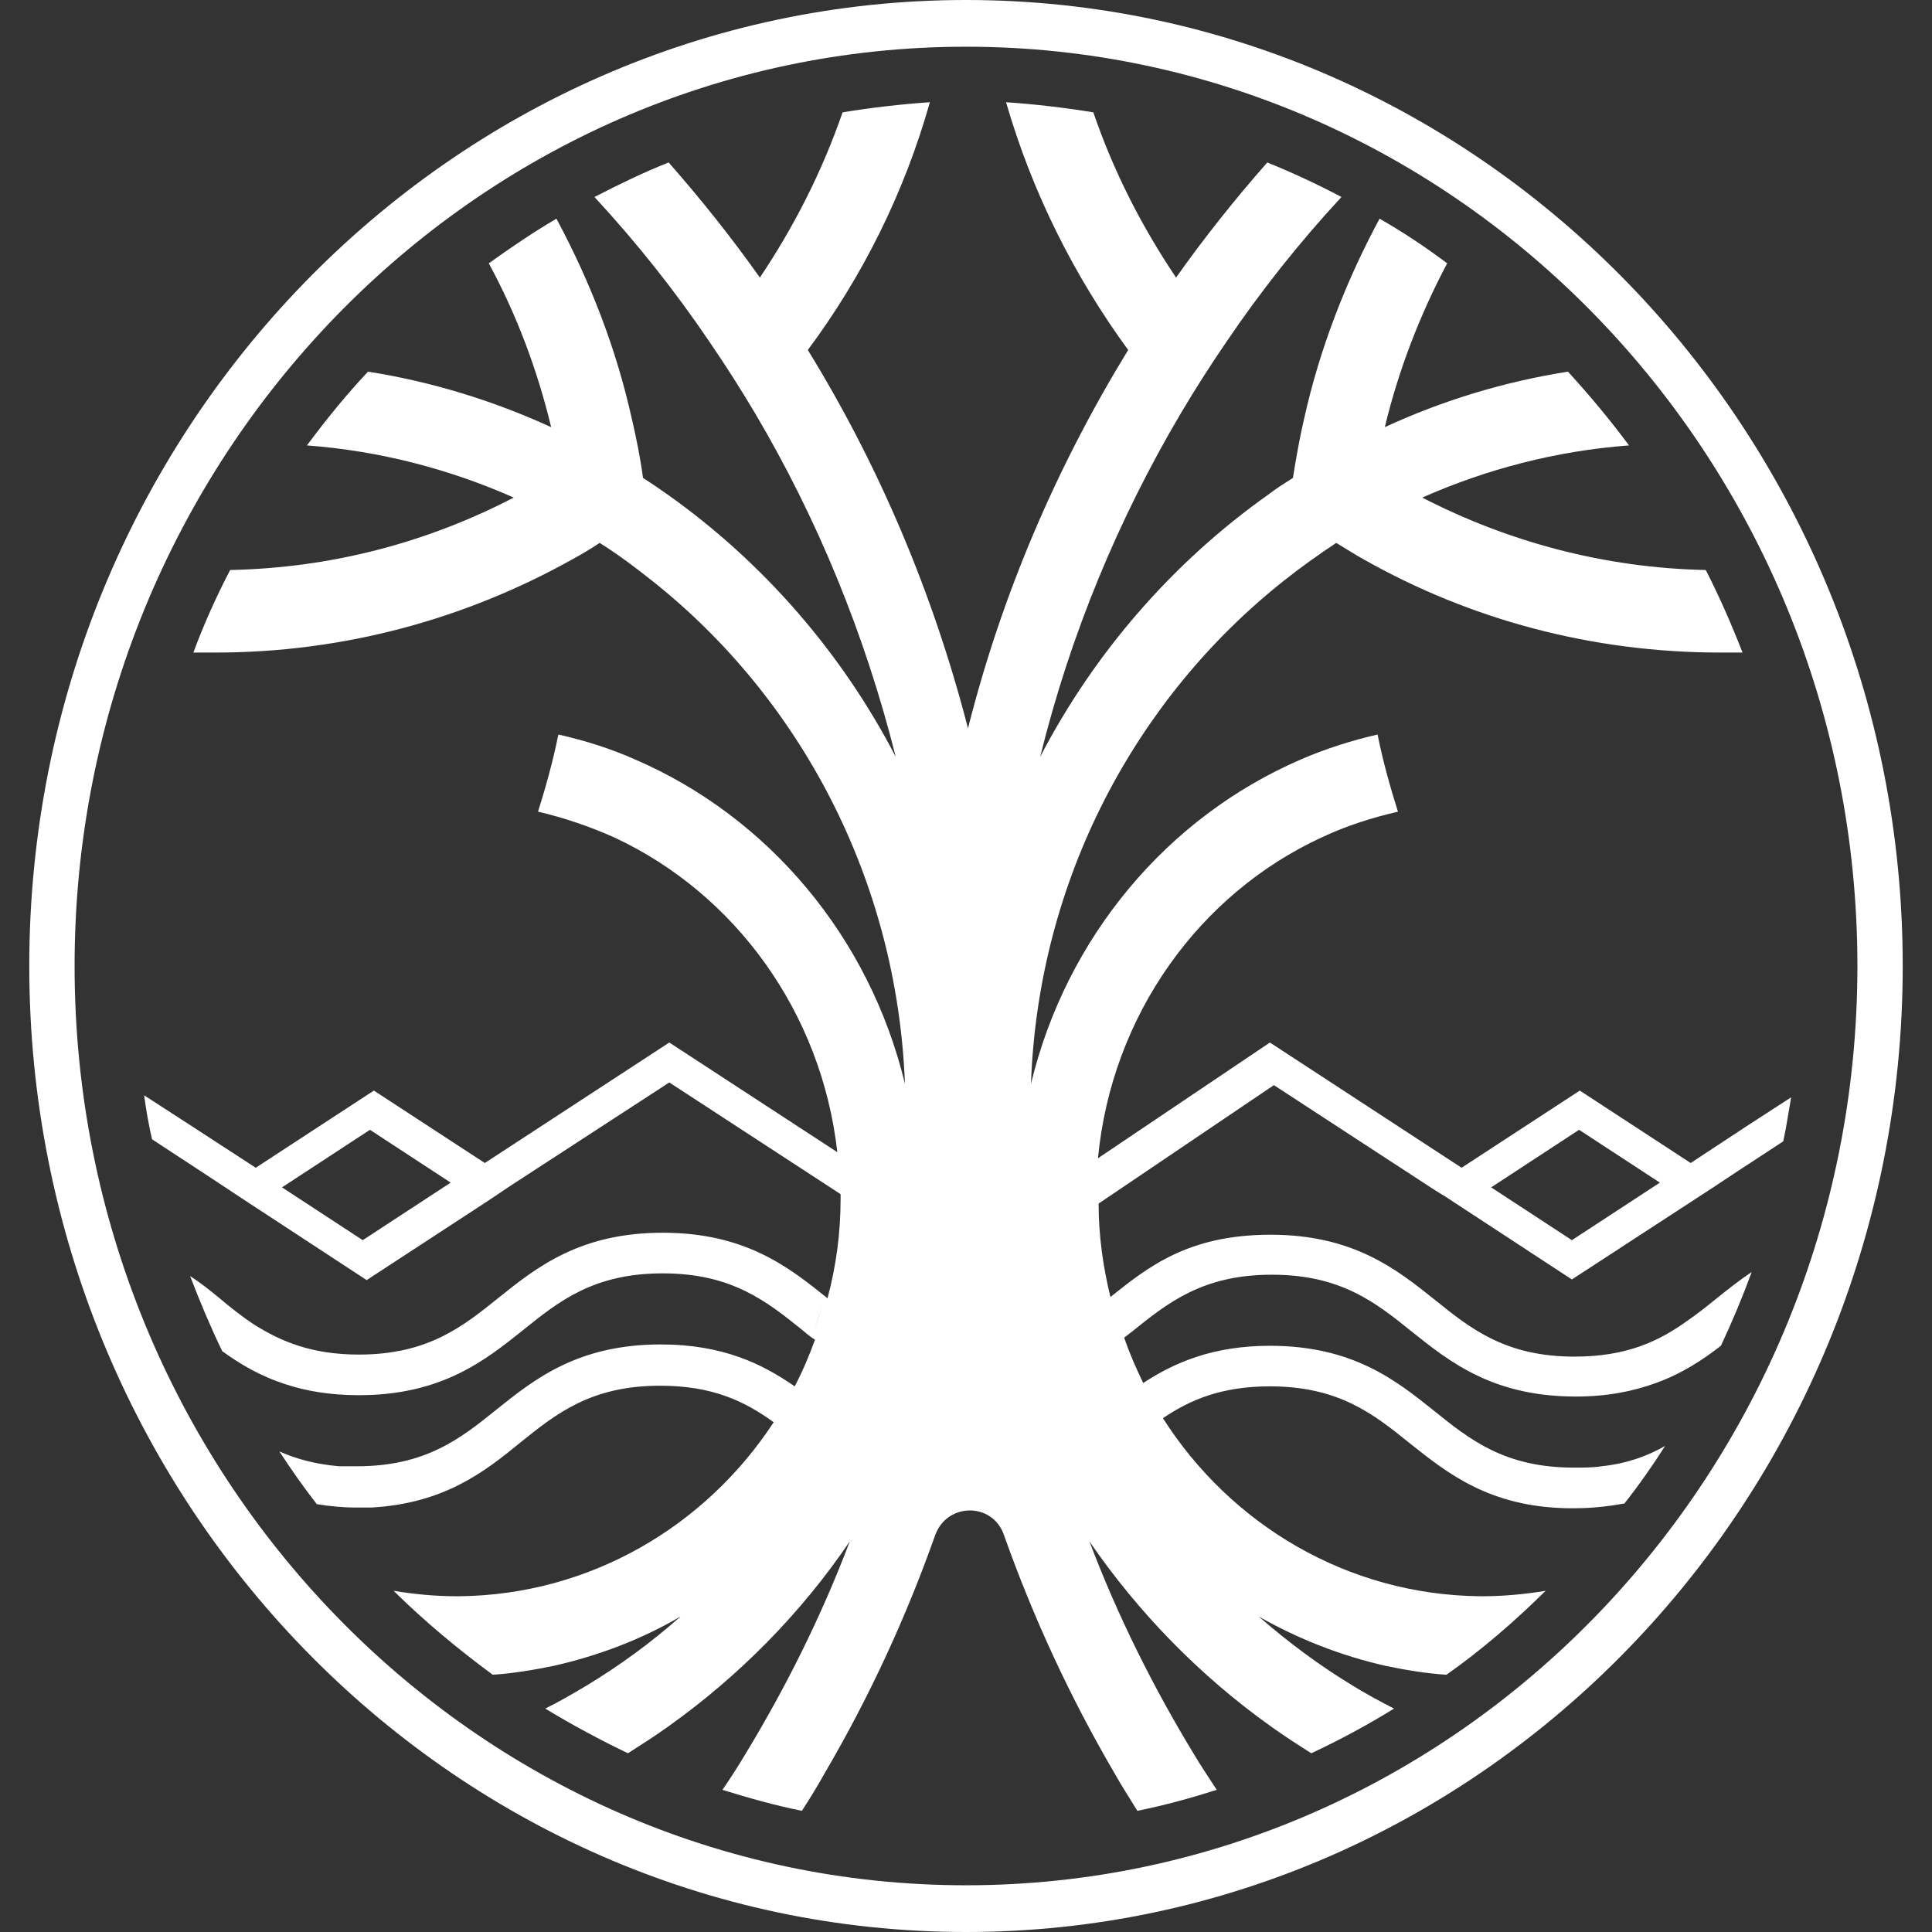 <svg xmlns="http://www.w3.org/2000/svg" fill="none" viewBox="0 0 33 33" height="33" width="33">
<rect x="0" y="0" width="33" height="33" fill="#333333" stroke="none"/>
<path fill="white" d="M16.5 0C7.676 0 0.5 7.4 0.5 16.5C0.5 25.6 7.676 33 16.5 33C25.324 33 32.5 25.6 32.5 16.5C32.5 7.4 25.324 0 16.5 0ZM16.5 32.202C8.102 32.202 1.274 25.16 1.274 16.5C1.274 7.84 8.102 0.798 16.5 0.798C24.898 0.798 31.726 7.84 31.726 16.5C31.726 25.16 24.898 32.202 16.5 32.202Z"></path>
<path fill="white" d="M24.607 20.385L24.853 20.547L26.849 21.854L29.282 20.269L29.63 20.038L30.459 19.495C30.515 19.24 30.549 18.997 30.594 18.743L29.809 19.252L28.878 19.865L26.984 18.628L24.965 19.946L21.691 17.807L18.754 19.784C18.989 17.332 20.492 15.263 22.577 14.303C22.992 14.107 23.429 13.968 23.878 13.864C23.743 13.436 23.62 12.996 23.53 12.546C23.082 12.65 22.644 12.788 22.218 12.973C19.942 13.956 18.215 16.003 17.61 18.512C17.733 15.02 19.404 11.921 21.927 9.921C22.218 9.69 22.51 9.481 22.824 9.273C22.981 9.366 23.138 9.47 23.306 9.562C25.111 10.58 27.185 11.146 29.383 11.146C29.506 11.146 29.63 11.146 29.764 11.146C29.574 10.661 29.372 10.198 29.136 9.736C27.398 9.701 25.75 9.25 24.293 8.499C25.392 8.013 26.58 7.701 27.825 7.608C27.499 7.169 27.152 6.753 26.782 6.348C25.683 6.521 24.629 6.845 23.654 7.296C23.889 6.313 24.259 5.365 24.719 4.498C24.349 4.22 23.968 3.966 23.564 3.735C22.992 4.799 22.544 5.943 22.274 7.157C22.196 7.493 22.14 7.816 22.084 8.163C21.938 8.256 21.792 8.348 21.658 8.452C20.043 9.597 18.698 11.135 17.767 12.927C18.283 10.834 19.101 8.869 20.166 7.065C20.413 6.649 20.671 6.244 20.94 5.851C21.534 4.972 22.196 4.139 22.913 3.365C22.499 3.145 22.073 2.948 21.646 2.775C21.097 3.399 20.57 4.059 20.088 4.741C19.505 3.874 19.023 2.937 18.675 1.919C18.182 1.838 17.689 1.781 17.184 1.746C17.633 3.295 18.35 4.718 19.27 5.978C18.058 7.955 17.117 10.129 16.534 12.441C15.939 10.129 15.009 7.944 13.798 5.978C14.729 4.729 15.446 3.295 15.883 1.746C15.379 1.781 14.886 1.838 14.392 1.919C14.044 2.925 13.562 3.874 12.979 4.741C12.497 4.059 11.97 3.399 11.421 2.775C10.983 2.948 10.557 3.157 10.154 3.365C10.871 4.139 11.533 4.972 12.127 5.851C12.396 6.244 12.654 6.649 12.901 7.065C13.966 8.869 14.773 10.834 15.3 12.927C14.37 11.135 13.024 9.597 11.41 8.452C11.264 8.348 11.129 8.256 10.983 8.163C10.939 7.828 10.871 7.493 10.793 7.157C10.524 5.943 10.075 4.799 9.504 3.735C9.111 3.966 8.719 4.232 8.349 4.498C8.82 5.365 9.178 6.313 9.414 7.296C8.427 6.845 7.384 6.521 6.286 6.348C5.916 6.741 5.568 7.169 5.243 7.608C6.487 7.701 7.676 8.013 8.775 8.499C7.306 9.262 5.669 9.701 3.931 9.736C3.696 10.187 3.482 10.661 3.303 11.146C3.426 11.146 3.55 11.146 3.684 11.146C5.882 11.146 7.956 10.568 9.761 9.562C9.93 9.47 10.087 9.377 10.243 9.273C10.557 9.47 10.849 9.69 11.14 9.921C13.663 11.921 15.323 15.02 15.457 18.512C14.852 16.003 13.125 13.956 10.849 12.973C10.434 12.788 9.997 12.65 9.537 12.546C9.447 12.996 9.324 13.436 9.19 13.864C9.638 13.968 10.075 14.118 10.49 14.303C12.553 15.263 14.033 17.286 14.302 19.68L11.432 17.807L8.281 19.865L6.386 18.628L4.368 19.946L3.247 19.217L2.462 18.709C2.496 18.963 2.541 19.217 2.597 19.46L3.426 20.003L4.267 20.558L6.263 21.865L8.281 20.547L8.438 20.443L8.696 20.269L11.432 18.489L14.358 20.397C14.358 20.397 14.358 20.443 14.358 20.478C14.358 21.067 14.28 21.634 14.134 22.177C14.134 22.177 14.134 22.177 14.123 22.166C13.473 21.645 12.733 21.056 11.32 21.056C9.907 21.056 9.167 21.645 8.517 22.166C7.9 22.663 7.306 23.137 6.129 23.137C5.333 23.137 4.806 22.917 4.346 22.628C4.133 22.489 3.931 22.328 3.74 22.166C3.583 22.038 3.426 21.911 3.247 21.796C3.415 22.235 3.595 22.663 3.796 23.079C4.099 23.299 4.447 23.507 4.884 23.646C5.232 23.761 5.647 23.831 6.129 23.831C7.541 23.831 8.281 23.241 8.932 22.721C9.548 22.224 10.143 21.75 11.32 21.75C12.497 21.75 13.091 22.224 13.708 22.721C13.775 22.779 13.843 22.836 13.921 22.883C13.82 23.16 13.708 23.426 13.574 23.68C13.024 23.299 12.351 22.964 11.286 22.964C9.874 22.964 9.134 23.553 8.483 24.074C7.867 24.571 7.272 25.045 6.095 25.045C5.994 25.045 5.893 25.045 5.792 25.045C5.389 25.01 5.052 24.918 4.772 24.791C4.974 25.103 5.187 25.403 5.411 25.692C5.624 25.727 5.848 25.75 6.095 25.75C6.185 25.75 6.263 25.75 6.342 25.75C7.586 25.681 8.281 25.137 8.887 24.64C9.504 24.143 10.098 23.669 11.275 23.669C12.172 23.669 12.722 23.935 13.215 24.293C12.049 26.074 10.075 27.242 7.844 27.265C7.833 27.265 7.81 27.265 7.799 27.265C7.429 27.265 7.07 27.23 6.723 27.172C7.25 27.693 7.822 28.167 8.416 28.606C8.764 28.583 9.111 28.525 9.447 28.456C10.221 28.282 10.95 28.005 11.623 27.612C11.129 28.051 10.591 28.444 10.019 28.791C9.784 28.93 9.548 29.069 9.313 29.184C9.773 29.462 10.243 29.716 10.726 29.947C10.961 29.797 11.197 29.647 11.421 29.485C12.621 28.629 13.675 27.566 14.515 26.328C14.033 27.6 13.428 28.814 12.733 29.959C12.609 30.167 12.475 30.375 12.34 30.572C12.789 30.711 13.237 30.838 13.697 30.93C13.832 30.722 13.966 30.503 14.089 30.283C14.841 28.999 15.469 27.646 15.973 26.224C16.175 25.658 16.96 25.658 17.15 26.224C17.655 27.646 18.283 28.999 19.034 30.283C19.157 30.503 19.292 30.711 19.427 30.93C19.886 30.838 20.346 30.711 20.783 30.572C20.649 30.364 20.514 30.167 20.391 29.959C19.695 28.814 19.09 27.6 18.608 26.328C19.449 27.554 20.503 28.629 21.703 29.485C21.927 29.647 22.162 29.797 22.398 29.947C22.891 29.716 23.362 29.462 23.811 29.184C23.564 29.057 23.328 28.93 23.104 28.791C22.532 28.444 22.005 28.051 21.501 27.612C22.174 27.993 22.902 28.282 23.676 28.456C24.012 28.525 24.349 28.583 24.707 28.606C25.313 28.178 25.873 27.693 26.401 27.172C26.053 27.23 25.683 27.265 25.324 27.265C25.313 27.265 25.291 27.265 25.279 27.265C23.014 27.242 21.019 26.039 19.864 24.224C20.323 23.912 20.862 23.68 21.691 23.68C22.869 23.68 23.463 24.154 24.08 24.652C24.719 25.16 25.436 25.739 26.782 25.762C26.815 25.762 26.849 25.762 26.883 25.762C27.208 25.762 27.488 25.727 27.746 25.681C27.993 25.369 28.228 25.033 28.441 24.698C28.138 24.871 27.791 24.999 27.354 25.045C27.208 25.068 27.051 25.068 26.883 25.068C25.705 25.068 25.111 24.594 24.494 24.097C23.844 23.576 23.104 22.987 21.691 22.987C20.716 22.987 20.054 23.276 19.527 23.623C19.404 23.368 19.292 23.114 19.202 22.848C19.247 22.813 19.292 22.779 19.337 22.744C19.953 22.247 20.548 21.773 21.725 21.773C22.902 21.773 23.497 22.247 24.113 22.744C24.764 23.264 25.503 23.854 26.916 23.854C27.466 23.854 27.903 23.761 28.284 23.623C28.733 23.461 29.08 23.23 29.394 22.987C29.585 22.582 29.764 22.154 29.921 21.726C29.697 21.877 29.495 22.038 29.293 22.2C29.136 22.328 28.991 22.443 28.822 22.559C28.34 22.906 27.791 23.172 26.894 23.172C25.717 23.172 25.122 22.698 24.506 22.2C23.855 21.68 23.115 21.09 21.703 21.09C20.29 21.09 19.606 21.645 18.967 22.154C18.843 21.645 18.765 21.113 18.765 20.558L21.759 18.535L24.506 20.327L24.674 20.431L24.607 20.385ZM26.972 19.298L28.352 20.2L26.849 21.183L25.47 20.281L26.972 19.298ZM7.698 20.2L6.196 21.183L4.817 20.281L6.319 19.298L7.698 20.2ZM14.044 22.293C14 22.443 13.955 22.582 13.91 22.721C13.955 22.582 14 22.432 14.044 22.293ZM19.729 24.074C19.64 23.923 19.539 23.761 19.46 23.599C19.539 23.761 19.628 23.912 19.729 24.074Z"></path>
</svg>
